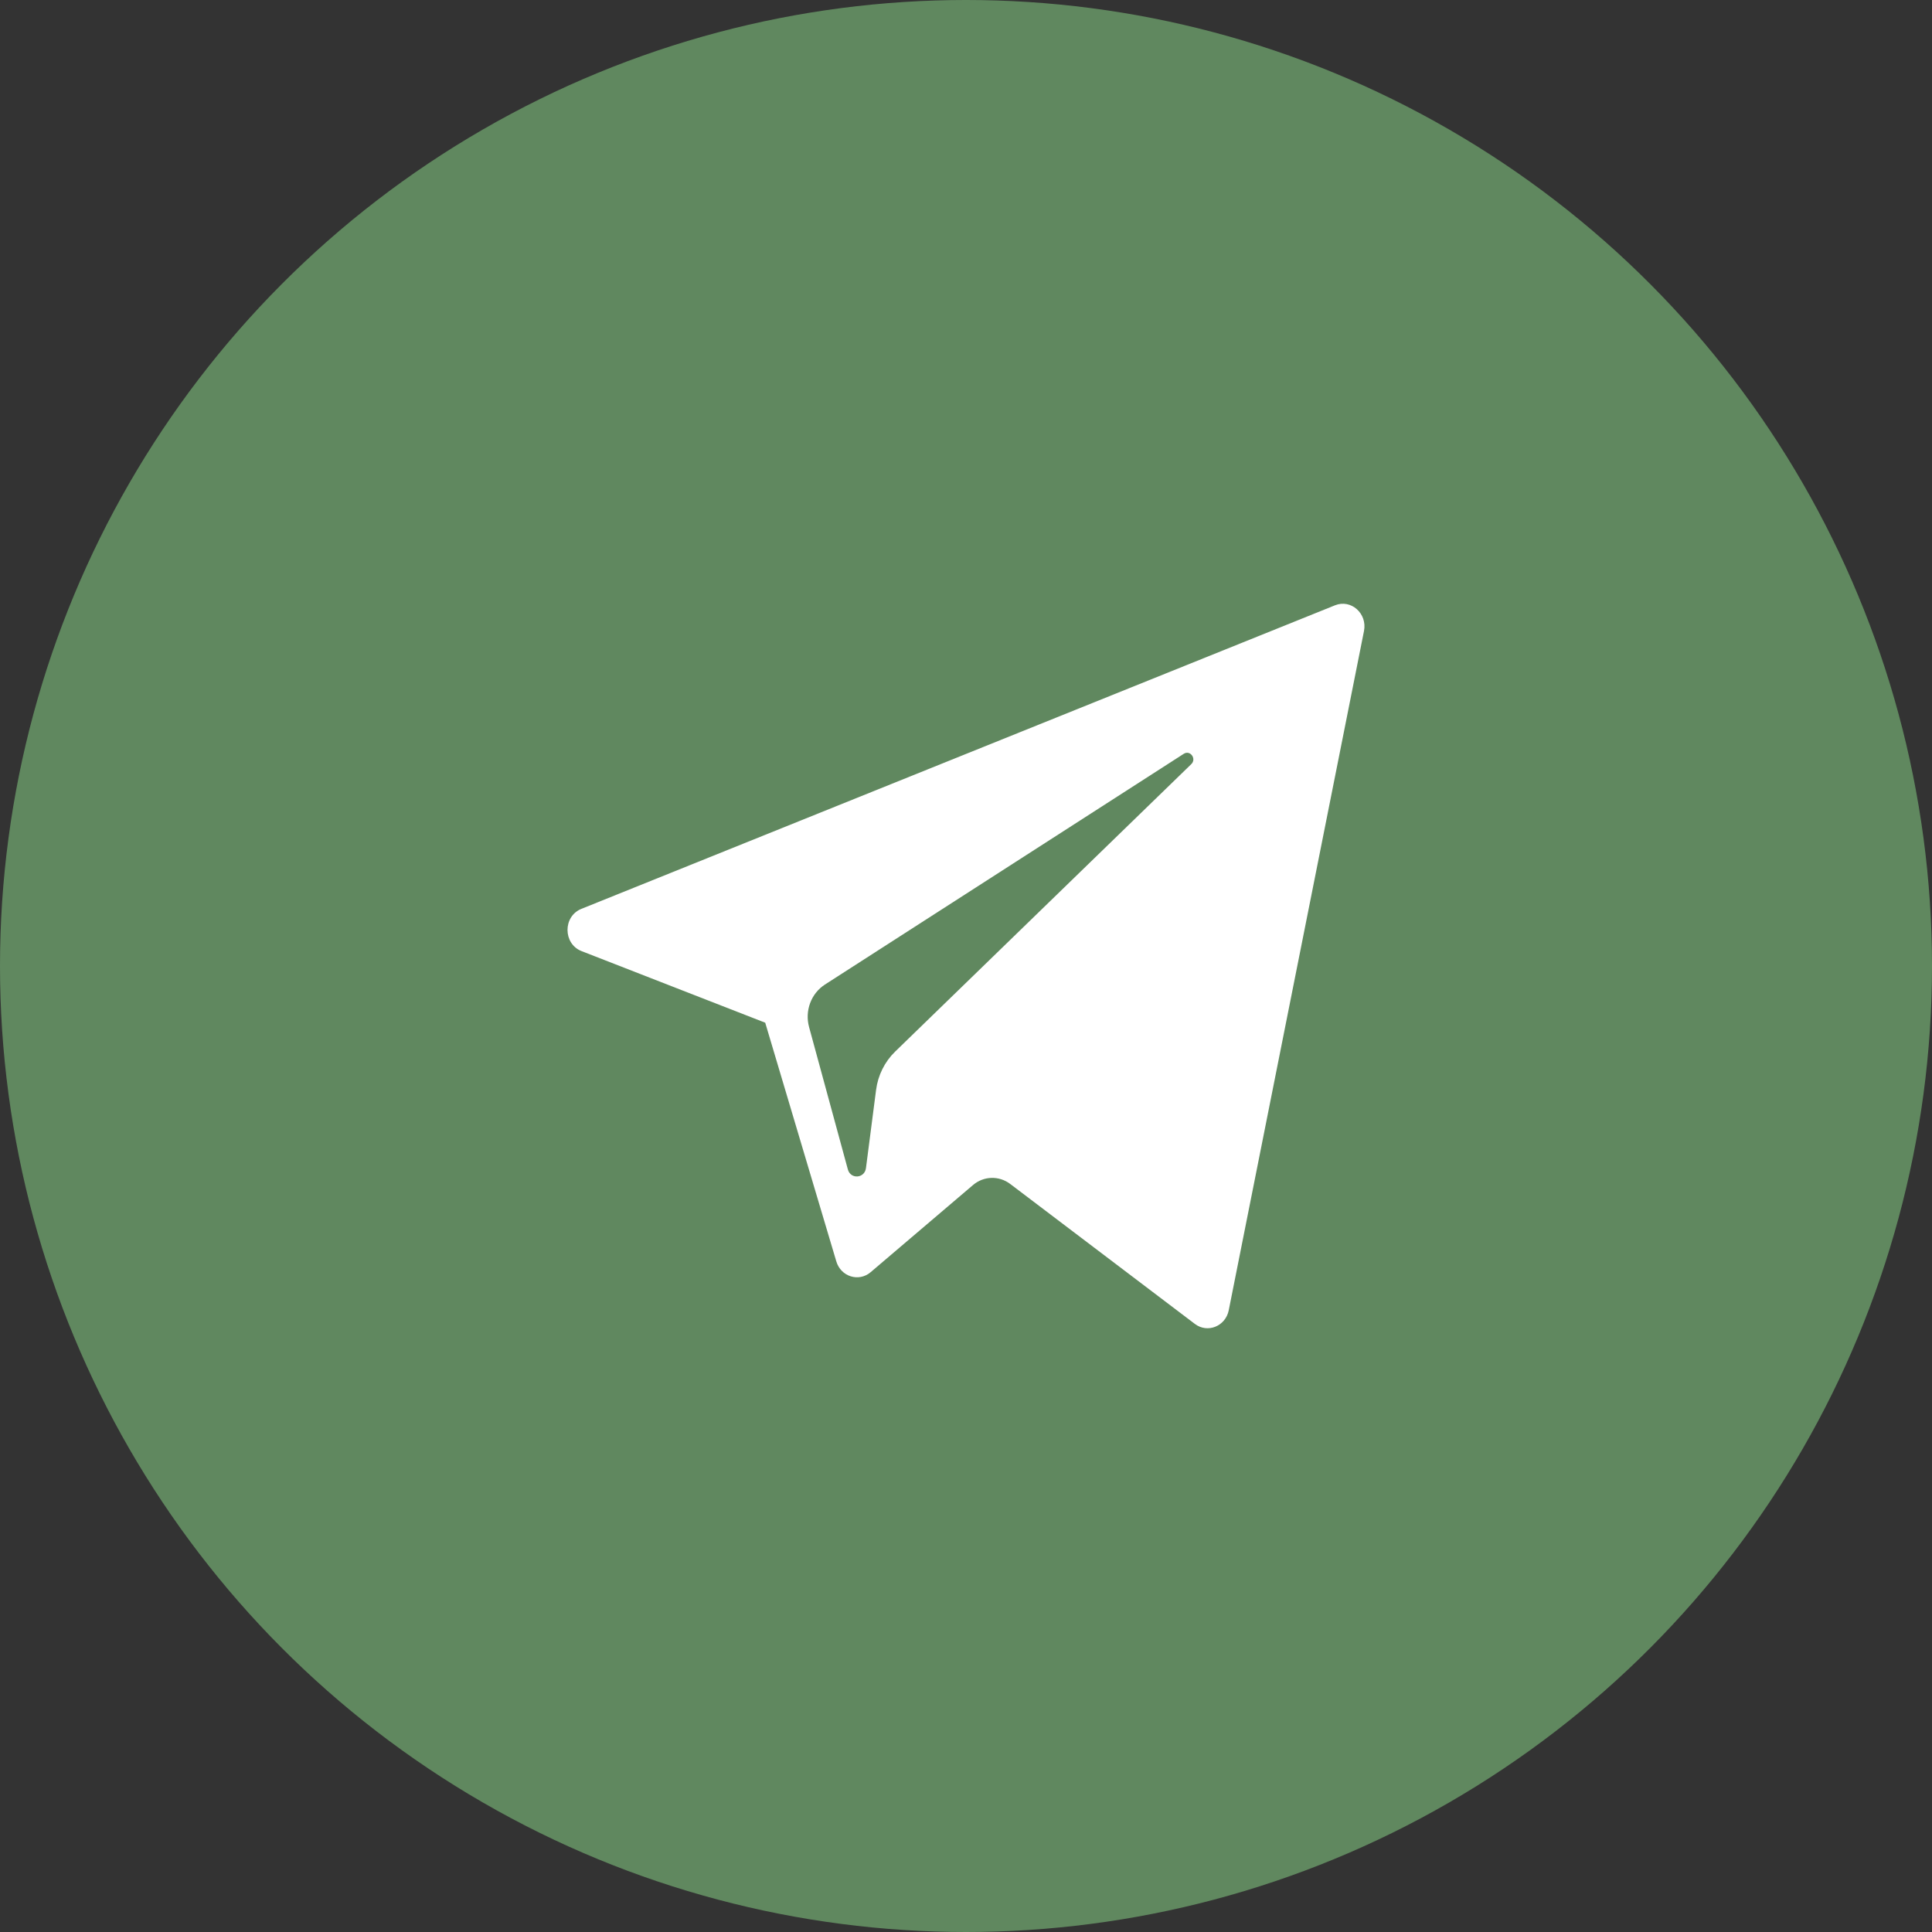 <svg width="40" height="40" viewBox="0 0 40 40" fill="none" xmlns="http://www.w3.org/2000/svg">
<rect x="0" y="0" width="40" height="40" fill="#333333" stroke="none"/>
<circle cx="20" cy="20" r="20" fill="#60885F"/>
<path d="M12.041 19.692L15.843 21.174L17.315 26.116C17.409 26.432 17.78 26.549 18.026 26.339L20.145 24.535C20.367 24.346 20.683 24.337 20.916 24.513L24.738 27.41C25.001 27.61 25.374 27.459 25.44 27.127L28.24 13.064C28.312 12.701 27.971 12.399 27.64 12.532L12.037 18.817C11.652 18.972 11.655 19.541 12.041 19.692ZM17.078 20.385L24.508 15.607C24.642 15.521 24.779 15.71 24.664 15.821L18.532 21.773C18.317 21.982 18.177 22.263 18.138 22.567L17.929 24.183C17.902 24.399 17.611 24.421 17.554 24.212L16.751 21.264C16.659 20.928 16.793 20.569 17.078 20.385Z" fill="white"/>
</svg>
